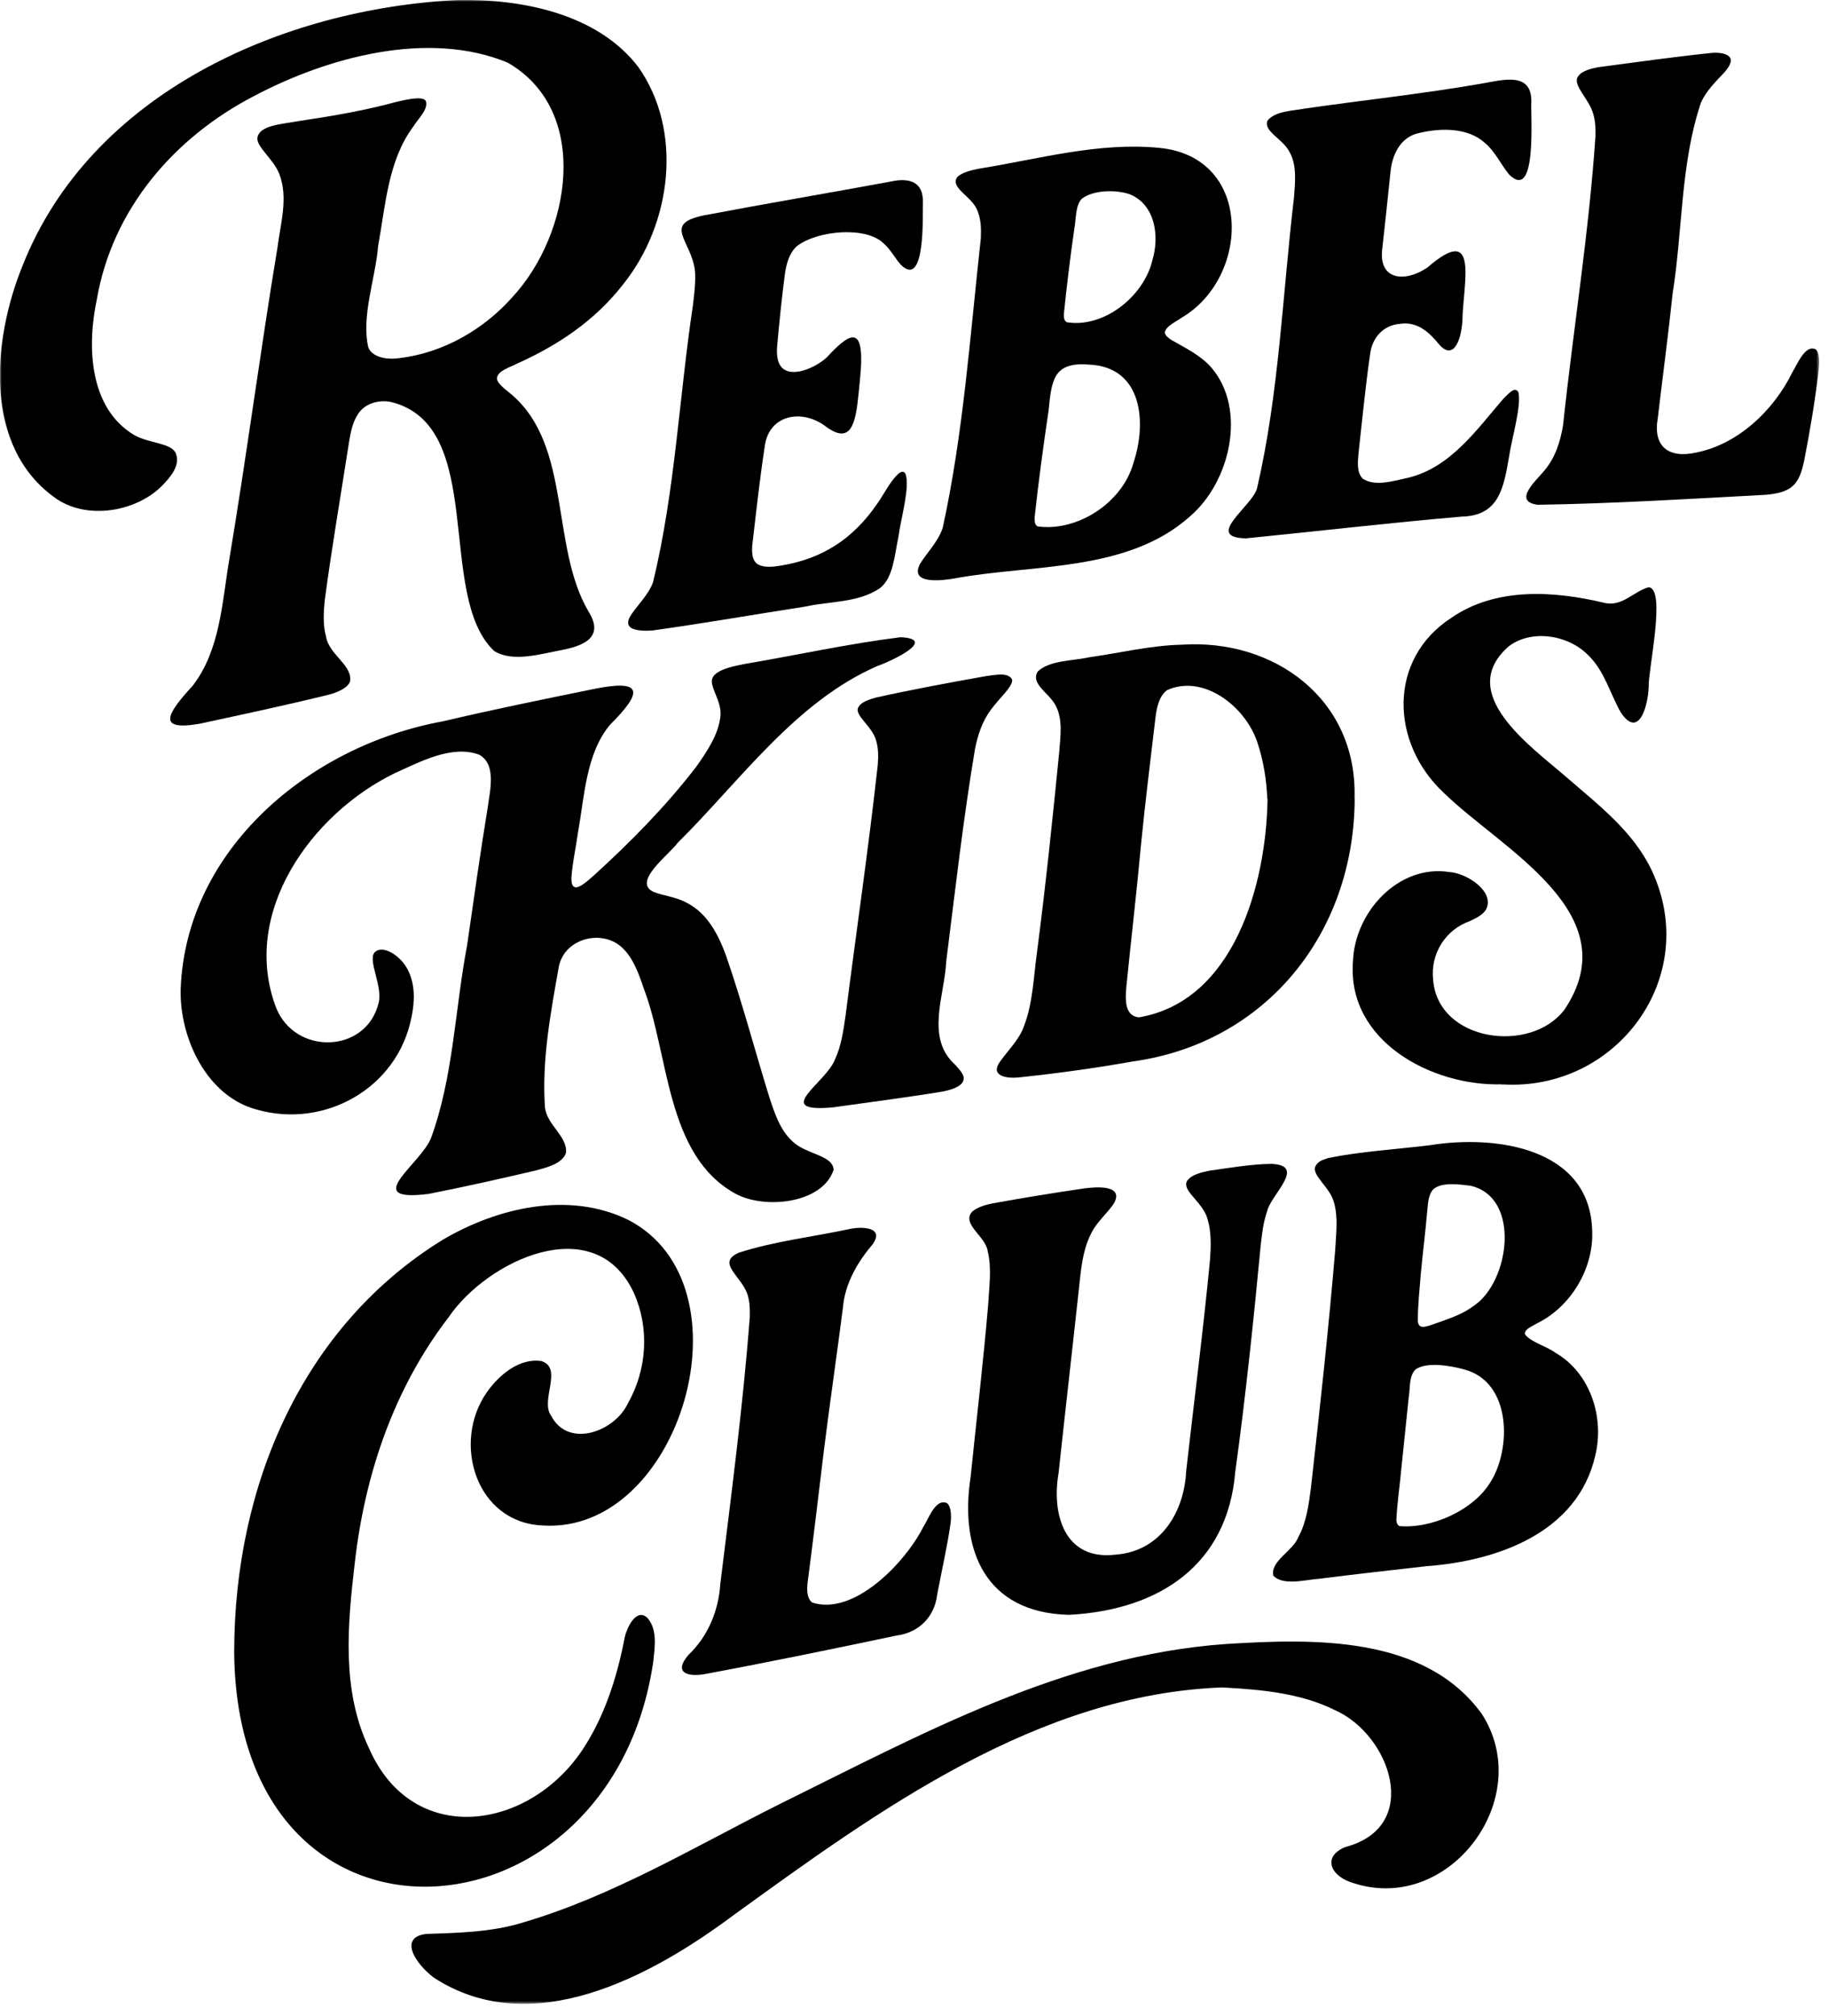 <svg xmlns="http://www.w3.org/2000/svg" fill="none" viewBox="0 0 547 603" height="603" width="547">
<mask height="600" width="545" y="0" x="0" maskUnits="userSpaceOnUse" style="mask-type:luminance" id="mask0_82_508">
<path fill="white" d="M544.383 0H0V599.386H544.383V0Z"></path>
</mask>
<g mask="url(#mask0_82_508)">
<path fill="black" d="M148.706 113.356C148.981 115.008 151.765 116.833 153.277 118.175C171.114 133.666 164.687 163.546 176.132 182.961C180.531 190.018 175.754 192.944 168.33 194.389C161.938 195.56 153.415 198.245 147.847 194.699C130.285 178.107 145.888 127.194 116.882 120.206C113.17 119.518 109.08 120.723 107.087 123.924C105.609 126.127 104.956 129.122 104.51 131.807C102.035 147.78 99.286 163.683 97.155 179.69C96.811 183.236 96.605 187.023 97.567 190.396C98.358 195.801 105.85 199.174 104.681 204.028C103.753 205.99 100.729 207.161 98.427 207.78C85.676 210.913 72.616 213.701 59.694 216.489C46.669 218.727 50.037 213.426 57.701 205.061C65.949 194.32 66.43 180.103 68.63 167.229C73.785 136.351 77.84 105.404 82.996 74.251C83.923 66.884 86.329 59.173 83.58 52.047C81.896 47.641 76.775 43.992 77.016 41.273C77.565 37.417 84.233 37.176 89.628 36.178C98.358 34.87 107.087 33.424 115.645 31.255C120.525 29.947 126.367 28.502 127.398 30.154C128.361 32.632 124.89 35.765 123.549 38.037C116.126 48.054 115.335 61.548 113.136 73.665C112.345 83.338 108.049 94.526 110.215 103.924C111.417 106.987 116.023 107.642 119.459 107.125C132.863 105.542 144.96 98.347 153.415 88.777C170.702 70.085 177.06 33.218 151.903 18.725C127.948 8.846 97.808 17.21 76.053 28.708C51.996 41.169 33.575 62.684 28.97 89.603C25.98 103.511 26.633 122.134 40.208 130.155C44.676 132.668 51.034 132.427 52.546 135.456C54.195 139.208 50.827 142.926 48.25 145.542C40.655 152.943 26.461 155.594 16.975 149.26C-5.226 133.976 -2.305 101.721 6.734 79.517C27.114 27.916 84.37 2.58 136.987 -0.001C156.095 -0.346 178.675 4.026 190.944 19.964C204.519 39.104 201.014 67.022 186.373 85.163C178.022 95.869 167.024 103.27 154.549 108.846C152.624 109.879 148.981 110.843 148.706 113.08V113.356Z"></path>
<path fill="black" d="M172.079 265.408C173.591 265.614 176.1 263.239 177.578 261.965C188.851 251.742 199.333 241.036 208.303 229.401C211.499 224.857 215.039 219.728 215.589 214.117C215.898 210.605 213.733 207.369 213.149 204.891C212.839 203.686 213.011 202.653 213.905 201.793C215.967 199.9 219.816 199.211 222.703 198.626C238.34 195.975 253.909 192.533 269.443 190.605C280.922 191.121 266.418 197.903 262.707 199.142C238.065 209.814 221.534 233.531 202.77 252.12C200.433 255.459 188.782 263.962 195.759 266.854C198.233 267.852 202.426 268.299 205.519 270.055C211.74 273.188 215.073 279.763 217.341 286.096C222.119 299.9 225.83 314.049 230.161 328.025C231.741 332.844 233.391 338.076 237.275 341.519C239.99 344.066 244.32 344.961 247.035 346.579C248.547 347.474 249.441 348.575 249.441 349.918C246.107 360.073 228.717 361.794 220.056 357.043C199.127 345.511 200.295 315.494 192.562 295.46C191.153 291.294 189.538 286.716 186.342 283.618C180.328 277.732 168.952 280.589 167.233 289.091C164.759 302.93 162.078 317.319 163.075 331.295C163.694 336.562 169.88 339.901 169.364 344.857C168.23 348.128 163.556 349.195 160.394 350.09C149.672 352.603 138.949 355.012 128.261 357.112C107.674 359.694 125.717 348.369 128.948 340.486C135.684 322.104 136.131 301.897 139.774 282.757C141.767 268.919 143.726 255.046 145.96 241.415C146.613 236.389 148.606 228.678 143.417 225.752C135.237 222.688 125.683 227.886 118.157 231.26C93.068 243.446 71.863 273.153 82.62 301.415C88.325 315.735 109.53 315.15 113.276 300.073C114.617 295.219 110.149 287.611 111.97 285.029C114.239 282.275 119.841 285.752 121.971 289.986C124.274 294.324 124.136 299.522 123.14 304.238C118.947 325.615 97.055 337.629 76.915 331.914C61.828 327.99 53.683 310.434 54.061 295.838C55.642 253.876 92.862 222.963 132.488 215.769C147.369 212.258 162.319 209.228 177.303 206.165C192.425 203.032 192.631 206.75 182.493 216.836C175.344 225.476 174.897 238.144 172.938 249.125C172.32 253.566 171.254 258.282 170.98 262.654C170.98 264.1 171.22 265.029 171.839 265.27L172.045 265.339L172.079 265.408Z"></path>
<path fill="black" d="M70.079 493.944C70.148 444.408 90.459 396.697 132.525 370.81C148.85 361.206 170.192 356.214 187.926 364.855C225.696 384.235 203.632 459.072 162.322 456.284C142.389 455.423 135.171 431.465 145.653 416.49C149.262 411.292 155.448 406.094 162.047 407.127C168.542 409.227 161.6 418.831 164.865 423.375C169.951 433.358 183.836 428.298 187.857 419.829C193.631 409.674 194.387 397.247 189.678 386.748C178.131 361.791 145.894 376.869 134.209 394.046C117.816 415.389 109.155 441.103 106.165 467.472C104 485.923 102.144 505.579 110.392 522.86C123.383 552.636 157.923 547.645 174.144 523.617C180.777 513.703 184.455 502.205 186.723 490.88C187.341 486.611 190.675 480.622 193.871 484.098C196.758 487.575 195.933 492.739 195.486 496.973C182.908 583.273 71.144 591.087 70.079 494.529V493.944Z"></path>
<path fill="black" d="M366.01 504.724C310.541 506.686 262.804 541.523 219.501 572.849C194.825 591.265 159.014 610.612 129.767 591.506C124.269 587.341 119.148 579.424 127.602 578.46C137.328 578.15 147.157 577.909 156.23 575.121C183.346 567.203 207.816 552.401 232.939 539.802C275.623 518.769 318.411 495.154 366.834 491.746C392.954 490.129 426.222 489.061 443.371 512.607C459.661 537.702 433.92 572.332 405.395 563.382C398.109 561.455 395.463 555.362 402.577 552.47C425.672 546.411 416.083 518.838 399.415 511.506C389.551 506.549 377.591 505.378 366.663 504.793H366.044L366.01 504.724Z"></path>
<path fill="black" d="M456.368 399.177C458.258 401.553 462.829 402.689 465.475 404.651C476.061 410.813 480.15 424.203 477.332 435.494C472.04 458.352 448.292 466.889 426.812 468.472C416.124 469.677 405.47 470.882 394.816 472.224C390.588 472.5 383.921 474.462 381 471.261C380.175 466.82 386.911 463.963 388.526 459.729C390.966 455.254 391.619 450.056 392.272 445.03C394.953 421.381 397.565 397.422 399.524 374.082C399.765 369.298 400.486 364.306 399.18 359.693C398.046 355.184 392.513 351.604 393.578 348.953C394.231 347.507 395.503 346.991 397.462 346.371C407.36 344.375 417.842 343.791 427.877 342.552C447.536 339.351 475.923 343.275 476.439 368.299C476.886 379.487 469.978 390.95 459.908 395.838C458.602 396.664 456.265 397.491 456.299 398.902L456.368 399.143V399.177ZM418.632 456.462C428.187 457.357 440.937 451.846 446.092 443.171C452.141 433.532 452.485 413.429 438.119 409.608C433.892 408.472 426.984 407.267 423.581 409.608C421.519 411.708 422.035 415.116 421.519 418.145C420.798 425.236 420.041 432.293 419.32 439.35C418.873 444.479 418.048 449.746 417.842 454.703C417.876 455.357 418.048 455.873 418.392 456.217L418.667 456.462H418.632ZM425.025 396.699C426.193 397.387 429.08 395.942 431.417 395.219C434.82 394.014 438.05 392.775 440.937 390.64C451.728 383.549 455.234 358.11 440.009 354.668C436.572 354.254 431.452 353.497 428.874 355.735C427.156 357.697 427.327 360.588 426.984 363.205C426.468 369.057 425.712 375.081 425.162 380.898C424.819 385.546 424.234 390.262 424.269 395.288C424.337 395.804 424.509 396.217 424.75 396.492L425.059 396.733L425.025 396.699Z"></path>
<path fill="black" d="M348.629 99.69C348.767 100.344 349.42 100.964 350.451 101.652C354.541 103.993 359.386 106.334 362.548 110.017C373.133 122.513 368.15 144.131 356.087 154.458C337.253 171.292 308.831 168.675 285.461 173.047C281.68 173.701 272.023 174.837 275.322 168.641C277.281 165.44 280.821 161.894 282.093 157.866C288.279 129.604 290.272 100.413 293.503 71.222C293.606 68.468 293.571 65.921 292.643 63.442C291.234 58.829 284.292 56.385 286.354 53.081C287.591 51.6 290.925 50.843 293.09 50.43C310.824 47.573 328.764 42.444 346.945 44.234C375.058 46.987 374.13 82.96 353.613 95.009C351.997 96.213 348.87 97.487 348.561 99.449V99.725L348.629 99.69ZM310.48 157.453C322.337 159.106 335.878 150.431 339.177 138.417C343.129 126.644 342.064 109.708 325.808 109.053C315.12 108.193 314.673 113.873 313.779 122.754C312.199 133.391 310.789 143.821 309.621 154.493C309.587 155.353 309.518 156.661 310.171 157.212L310.48 157.453ZM319.072 96.351C330.31 98.313 342.373 88.537 344.849 77.762C347.014 70.602 345.674 61.136 337.974 58.072C333.85 56.695 327.08 56.798 323.677 59.483C321.753 61.549 322.028 65.507 321.443 68.674C320.241 76.936 319.175 85.714 318.35 93.907C318.35 94.596 318.316 95.559 318.832 96.076L319.106 96.317L319.072 96.351Z"></path>
<path fill="black" d="M449.248 324.338C428.49 324.889 403.092 311.498 404.845 287.711C405.326 272.702 418.557 258.52 433.61 260.826C438.8 261.136 447.22 266.506 444.78 271.842C444.024 273.356 442.134 274.458 439.968 275.456C432.579 278.004 428.009 285.232 428.833 292.978C430.208 311.601 458.011 315.353 468.116 302.031C487.568 273.15 449.351 254.079 432.03 237.143C416.014 222.237 415.224 197.177 434.263 184.819C447.701 175.524 465.194 176.729 480.316 180.378C485.54 181.445 488.874 176.867 493.307 175.662C498.668 175.903 493.17 200.344 493.341 205.473C493.066 211.91 490.145 220.929 484.99 213.08C481.828 207.573 480.11 200.688 475.367 196.109C469.387 189.844 458.286 188.158 451.516 193.287C435.363 207.332 458.011 223.167 468.562 232.323C478.185 240.688 488.667 248.571 494.269 260.379C509.185 292.255 483.753 326.3 449.832 324.372H449.213L449.248 324.338Z"></path>
<path fill="black" d="M405.37 238.932C405.198 279.311 378.666 311.979 339.041 317.487C327.631 319.518 316.049 321.102 304.57 322.306C301.099 322.616 296.288 321.79 299.14 317.694C301.58 314.182 304.983 311.05 306.426 306.885C309.107 299.931 309.279 292.117 310.31 284.785C312.887 265.06 314.984 244.887 316.977 224.715C317.321 220.137 318.077 215.145 315.877 211.015C313.953 207.262 308.213 204.543 310.55 200.825C314.262 197.417 320.964 197.727 325.775 196.625C335.089 195.317 344.264 193.045 353.646 192.839C381.278 191.014 405.954 209.052 405.335 238.278V238.898L405.37 238.932ZM379.216 238.863C378.975 233.424 378.151 227.71 376.192 221.892C372.583 211.256 360.108 201.582 349.282 206.402C346.842 208.089 346.086 211.772 345.742 214.767C344.264 227.366 342.684 239.896 341.447 252.461C340.175 266.437 338.491 280.723 337.048 295.112C336.738 298.623 336.36 303.924 340.828 304.303C369.215 299.449 378.769 264.784 379.285 239.517V238.863H379.216Z"></path>
<path fill="black" d="M408.121 143.372C411.798 145.575 417.332 143.751 421.421 142.89C434.034 139.827 441.801 128.604 449.878 119.241C451.149 118.071 453.211 115.386 454.345 117.279C455.342 121.272 452.386 131.117 451.596 136.384C449.946 146.229 448.434 154.25 437.402 154.526C415.957 156.35 394.374 158.897 372.791 161.032C359.869 160.722 375.3 151.118 376.228 145.713C382.758 117.451 383.789 87.847 387.225 58.931C387.535 54.387 388.153 49.361 385.782 45.299C383.72 41.444 377.981 39.24 379.287 36.074C381.658 33.113 387.122 33.148 390.765 32.425C408.087 29.946 426.061 28.018 443.451 24.989C449.534 23.956 458.435 21.271 458.229 30.531C457.954 34.249 460.085 60.583 451.596 52.218C449.19 49.327 447.403 45.334 444.413 42.821C439.327 38.139 431.216 38.208 424.617 39.791C419.016 40.962 416.507 46.366 416.06 51.667C415.269 59.309 414.479 66.711 413.654 74.146C412.279 83.888 420.425 84.611 427.161 79.998C442.901 66.297 437.746 84.99 437.608 95.902C437.196 102.305 434.756 107.744 430.632 103.028C427.676 99.379 424.102 96.074 418.912 96.866C413.86 97.279 410.63 101.065 410.011 105.747C408.602 115.386 407.64 125.541 406.54 135.317C406.334 137.933 405.853 141.272 407.777 143.166L408.121 143.441V143.372Z"></path>
<path fill="black" d="M319.477 483.003C294.938 482.245 287.068 463.76 290.436 441.832C292.189 424.654 294.251 407.339 295.694 390.265C295.969 384.998 296.828 379.422 295.557 374.293C295.041 369.817 287.549 366.134 290.917 362.416C292.395 361.108 294.938 360.351 297.069 359.938C306.211 358.285 315.49 356.771 324.494 355.463C327.656 355.05 336.145 354.258 333.499 359.628C331.986 362.313 328.275 365.308 326.591 368.785C324.597 372.537 323.841 376.874 323.326 381.108C321.161 401.177 318.892 420.833 316.762 440.627C314.631 452.951 318.514 466.961 334.014 464.999C347.623 463.897 354.393 451.884 354.943 440.042C357.315 418.975 360.064 397.873 362.092 376.668C362.367 372.675 362.504 368.44 361.336 364.654C360.408 361.177 357.212 358.561 355.699 356.289C354.909 355.084 354.668 354.051 355.287 353.122C356.627 351.297 359.514 350.678 361.748 350.196C367.797 349.335 374.189 348.234 380.341 348.13C391.167 348.509 380.341 357.218 379.172 362.279C378.073 365.411 377.66 368.819 377.282 372.158C375.151 394.568 372.746 417.701 369.618 440.352C367.281 468.097 346.936 481.488 320.198 483.003H319.545H319.477Z"></path>
<path fill="black" d="M226.889 168.847C228.642 169.845 231.392 169.57 233.591 169.191C245.998 167.195 255.277 161.205 262.46 150.706C264.419 147.986 266.206 144.269 268.509 141.997C269.608 140.93 270.468 140.826 270.949 141.721C272.392 145.542 269.54 155.215 268.887 160.31C267.649 166.162 267.34 172.703 263.353 175.904C256.858 180.345 248.335 179.794 240.911 181.446C225.824 183.787 210.634 186.438 195.581 188.538C193.415 188.779 189.875 188.744 188.604 187.608C187.779 186.92 187.779 185.887 188.432 184.613C189.979 181.756 194.034 178.107 195.409 174.148C202.007 147.091 203.244 118.416 207.369 91.187C207.747 87.814 208.228 84.337 207.953 80.998C206.887 71.876 198.124 67.056 210.53 64.44C229.192 60.894 247.785 57.762 266.481 54.319C271.945 53.08 276.379 54.251 276.173 60.653C276.035 64.13 277.032 86.609 269.54 79.173C267.856 77.28 266.481 74.629 264.488 72.874C259.229 67.573 244.52 68.881 238.368 73.7C236.203 75.731 235.344 78.795 234.897 81.721C233.935 89.087 233.179 96.523 232.526 103.752C232.388 105.748 232.526 108.193 233.694 109.638C236.684 113.391 244.211 109.879 247.373 106.919C253.765 100.034 258.542 96.523 257.58 110.74C257.373 113.046 257.167 115.353 256.927 117.659C256.033 126.816 254.658 133.356 246.788 127.332C239.777 122.237 229.948 124.096 228.814 133.666C227.336 143.374 226.236 153.391 225.102 163.167C224.965 165.198 224.999 167.436 226.546 168.641L226.889 168.882V168.847Z"></path>
<path fill="black" d="M543.634 104.822C544.493 106.027 544.459 108.574 544.253 110.295C543.187 119.521 541.675 128.54 539.854 137.869C539.235 140.657 538.479 143.686 536.245 145.545C534.252 147.232 531.262 147.714 528.581 147.989C506.105 149.194 482.838 150.64 460.121 150.984C452.491 149.952 459.708 143.755 462.183 140.692C465.413 136.836 466.891 132.154 467.716 127.232C470.775 98.419 475.449 69.847 477.408 40.828C477.476 38.556 477.408 36.353 476.789 34.184C475.552 29.503 470.328 25.407 472.253 22.79C473.318 21.207 476.136 20.484 478.233 20.105C489.608 18.591 501.156 16.973 512.463 15.802C514.319 15.699 516.999 15.906 517.79 17.42C518.408 18.625 516.896 20.69 515.831 21.826C513.288 24.512 510.469 27.334 508.992 30.673C502.84 48.849 503.527 68.987 500.503 87.817C499.197 100.313 497.513 112.671 496.069 125.063C494.557 133.531 499.3 137.18 507.411 135.39C520.058 132.946 530.712 122.791 536.314 111.397C537.792 109.022 540.232 102.791 543.394 104.547L543.6 104.788L543.634 104.822Z"></path>
<path fill="black" d="M242.951 479.316C255.53 483.515 270.961 467.267 276.219 456.837C277.834 454.427 279.931 447.956 283.436 449.642C284.673 450.813 284.673 453.532 284.467 455.46C283.47 462.586 281.786 469.78 280.446 476.906C279.69 483.55 275.05 488.3 268.383 489.195C249.378 493.188 230.201 497.147 211.161 500.693C205.971 501.691 201.263 500.452 206.04 494.978C211.814 489.436 214.976 481.932 215.526 473.911C218.791 447.267 222.33 420.658 224.358 393.945C224.427 391.673 224.358 389.504 223.74 387.404C222.021 381.69 214.151 377.8 221.059 374.702C231.713 371.26 243.157 369.986 254.086 367.645C257.523 366.853 264.774 366.853 261.2 372.086C256.629 377.456 252.849 383.859 252.23 391.122C250.409 405.374 248.347 419.384 246.56 433.67C244.944 447.061 243.363 460.348 241.645 473.533C241.439 475.426 241.439 477.732 242.676 479.006L242.985 479.281L242.951 479.316Z"></path>
<path fill="black" d="M302.876 203.338C303.117 205.301 299.061 208.812 296.587 212.185C293.975 215.628 292.635 219.69 291.776 223.889C288.236 244.957 285.864 266.058 283.149 287.539C282.668 297.797 276.826 310.465 285.83 318.486C287.686 320.586 289.198 322.1 287.892 323.959C286.689 325.371 284.215 326.059 282.221 326.472C271.396 328.262 259.951 329.708 249.263 331.223C230.636 332.909 247.201 323.959 249.881 316.833C251.703 312.909 252.356 308.434 252.974 304.131C256.205 278.83 259.848 254.148 262.666 228.743C262.838 226.265 262.872 223.889 262.185 221.583C261.051 217.246 255.69 214.044 256.789 211.669C257.683 209.879 260.157 209.225 262.151 208.64C273.011 206.23 283.974 204.199 295.006 202.237C297.377 201.996 301.433 200.929 302.773 203.098L302.842 203.373L302.876 203.338Z"></path>
</g>
</svg>
